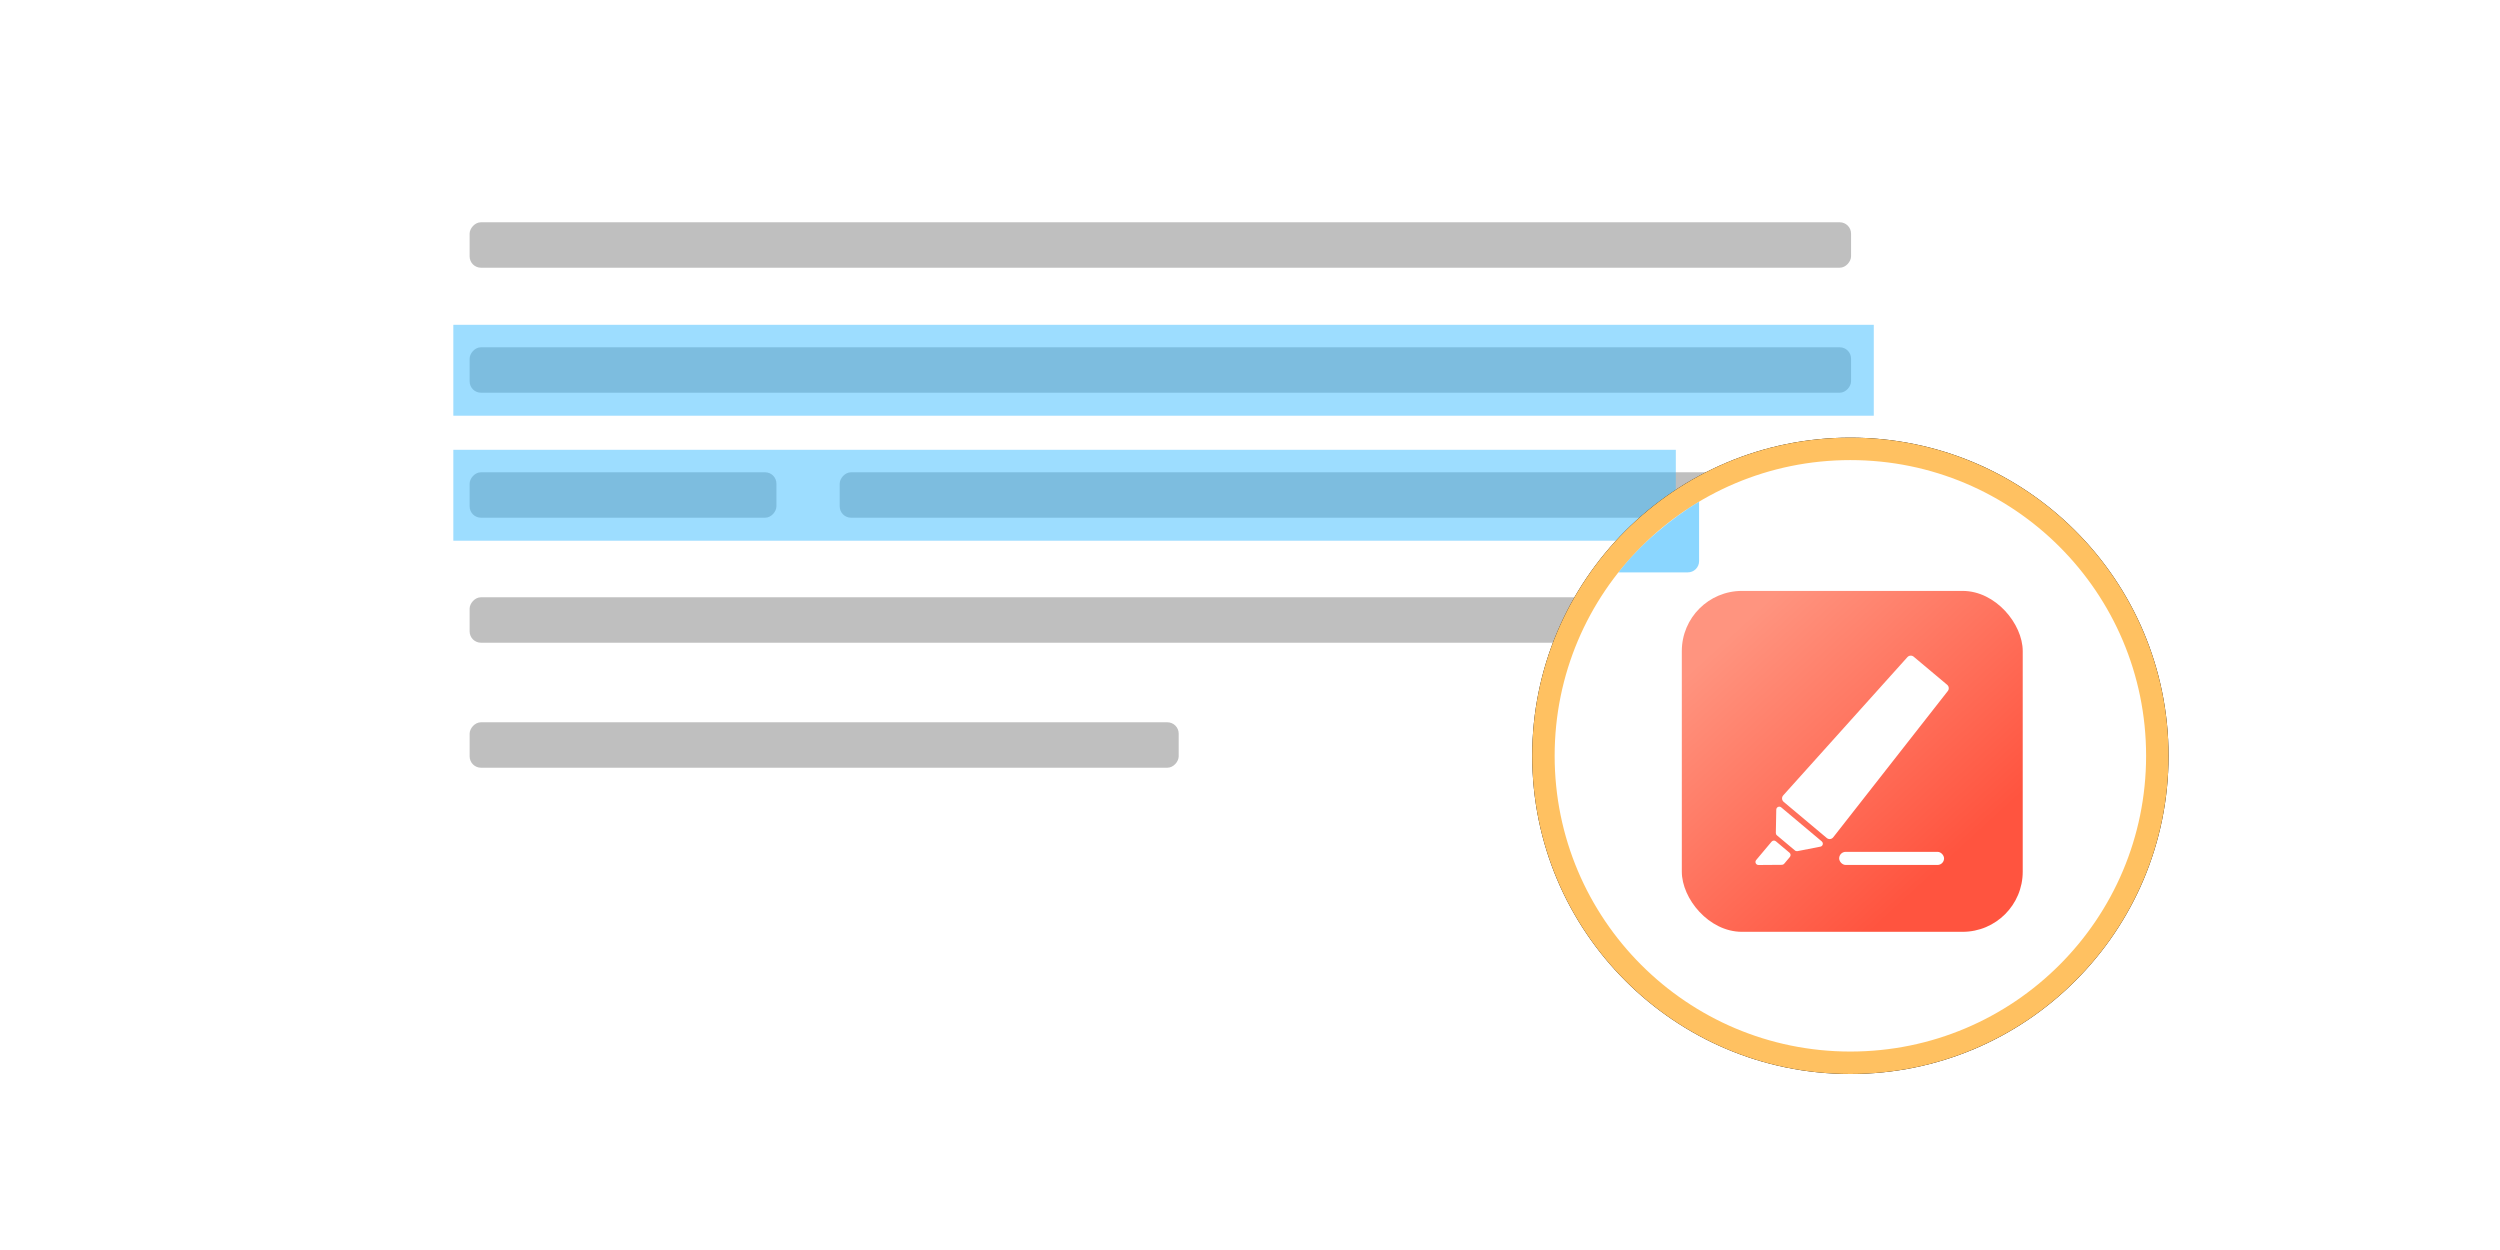 <svg xmlns="http://www.w3.org/2000/svg" xmlns:xlink="http://www.w3.org/1999/xlink" width="220" height="110" viewBox="0 0 220 110">
    <defs>
        <filter id="9y3srv6yqa" width="153.6%" height="153.6%" x="-26.8%" y="-26.8%" filterUnits="objectBoundingBox">
            <feOffset in="SourceAlpha" result="shadowOffsetOuter1"/>
            <feGaussianBlur in="shadowOffsetOuter1" result="shadowBlurOuter1" stdDeviation="5"/>
            <feComposite in="shadowBlurOuter1" in2="SourceAlpha" operator="out" result="shadowBlurOuter1"/>
            <feColorMatrix in="shadowBlurOuter1" values="0 0 0 0 1 0 0 0 0 0.886 0 0 0 0 0.677 0 0 0 0.5 0"/>
        </filter>
        <filter id="3dlz0h0xsc" width="153.3%" height="153.3%" x="-26.7%" y="-26.7%" filterUnits="objectBoundingBox">
            <feOffset dy="1" in="SourceAlpha" result="shadowOffsetOuter1"/>
            <feGaussianBlur in="shadowOffsetOuter1" result="shadowBlurOuter1" stdDeviation="1.5"/>
            <feColorMatrix in="shadowBlurOuter1" result="shadowMatrixOuter1" values="0 0 0 0 0 0 0 0 0 0 0 0 0 0 0 0 0 0 0.16 0"/>
            <feMerge>
                <feMergeNode in="shadowMatrixOuter1"/>
                <feMergeNode in="SourceGraphic"/>
            </feMerge>
        </filter>
        <linearGradient id="bqih9ni1jd" x1="15.806%" x2="78.17%" y1="11.259%" y2="79.269%">
            <stop offset="0%" stop-color="#FF947F"/>
            <stop offset="100%" stop-color="#FF543F"/>
        </linearGradient>
        <circle id="426yq53cob" cx="162.833" cy="66.512" r="28"/>
    </defs>
    <g fill="none" fill-rule="evenodd">
        <g>
            <g transform="translate(-1004, -254) translate(1004, 254)">
                <rect width="121.566" height="4" x="41.327" y="19.56" fill="#BFBFBF" rx="1" transform="translate(102.11, 21.56) scale(-1, 1) translate(-102.11, -21.56)"/>
                <rect width="92" height="4" x="73.893" y="41.56" fill="#BFBFBF" rx="1" transform="translate(119.893, 43.56) scale(-1, 1) translate(-119.893, -43.56)"/>
                <rect width="27" height="4" x="41.327" y="41.56" fill="#BFBFBF" rx="1" transform="translate(54.827, 43.56) scale(-1, 1) translate(-54.827, -43.56)"/>
                <rect width="62.397" height="4" x="41.327" y="63.56" fill="#BFBFBF" rx="1" transform="translate(72.526, 65.56) scale(-1, 1) translate(-72.526, -65.56)"/>
                <rect width="121.566" height="4" x="41.327" y="30.56" fill="#BFBFBF" rx="1" transform="translate(102.11, 32.56) scale(-1, 1) translate(-102.11, -32.56)"/>
                <rect width="121.566" height="4" x="41.327" y="52.56" fill="#BFBFBF" rx="1" transform="translate(102.11, 54.56) scale(-1, 1) translate(-102.11, -54.56)"/>
                <path fill="#3DBBFF" d="M39.893 39.583H147.473V47.583H39.893zM39.893 28.583H164.893V36.583H39.893z" opacity=".501"/>
                <g>
                    <use fill="#000" filter="url(#9y3srv6yqa)" xlink:href="#426yq53cob"/>
                    <circle cx="162.833" cy="66.512" r="27.012" fill="#FFF" stroke="#FFC161" stroke-linejoin="square" stroke-width="1.976"/>
                </g>
                <path fill="#3DBBFF" d="M145.77 46.877c1.26-1.083 2.51-1.993 3.75-2.729v5.233c0 .546-.443.988-.989.988h-6.106c.97-1.245 2.084-2.409 3.345-3.492z" opacity=".6"/>
                <g fill="#FFF">
                    <g>
                        <path d="M8.795-.476h4.137c.44 0 .796.356.796.796v15.594c0 .44-.356.796-.796.796H8.795c-.44 0-.796-.356-.796-.796V.32c0-.44.357-.796.796-.796z" transform="translate(155.886, 48.041) translate(-0, 0) translate(10.864, 8.117) rotate(45) translate(-10.864, -8.117)"/>
                        <path d="M2.762 13.237L5.708 16.219 3.939 16.602 2.342 14.801zM2.097 15.309L0 17.496 2.762 17.496 3.464 16.819z" transform="translate(155.886, 48.041) translate(-0, 0)"/>
                    </g>
                </g>
                <g filter="url(#3dlz0h0xsc)" transform="translate(148, 51)">
                    <rect width="30" height="30" fill="url(#bqih9ni1jd)" rx="5.294"/>
                    <rect width="9.231" height="1.154" x="13.846" y="22.962" fill="#FFF" rx=".577"/>
                    <g fill="#FFF">
                        <path d="M.96 0h3.848c.214 0 .39.17.397.384l.55 16.346c.008.22-.164.403-.383.41H.41c-.22 0-.397-.177-.397-.397v-.013L.564.384C.571.17.747 0 .961 0zM.554 17.65h4.66c.147 0 .266.118.266.264 0 .06-.021.12-.06.167l-1.292 1.598c-.05.062-.126.099-.205.099H1.846c-.08 0-.156-.037-.206-.099L.348 18.08c-.092-.113-.074-.28.04-.372.047-.038.106-.059.166-.059zM2.11 20.239h1.57c.147 0 .265.119.265.265v.78c0 .077-.034.151-.093.201l-1.57 1.337c-.11.094-.278.08-.373-.03-.04-.048-.063-.11-.063-.172v-2.116c0-.146.119-.265.265-.265z" transform="translate(14.423, 15.908) rotate(40) translate(-14.423, -15.908) translate(11.538, 4.312)"/>
                    </g>
                </g>
            </g>
        </g>
    </g>
</svg>
